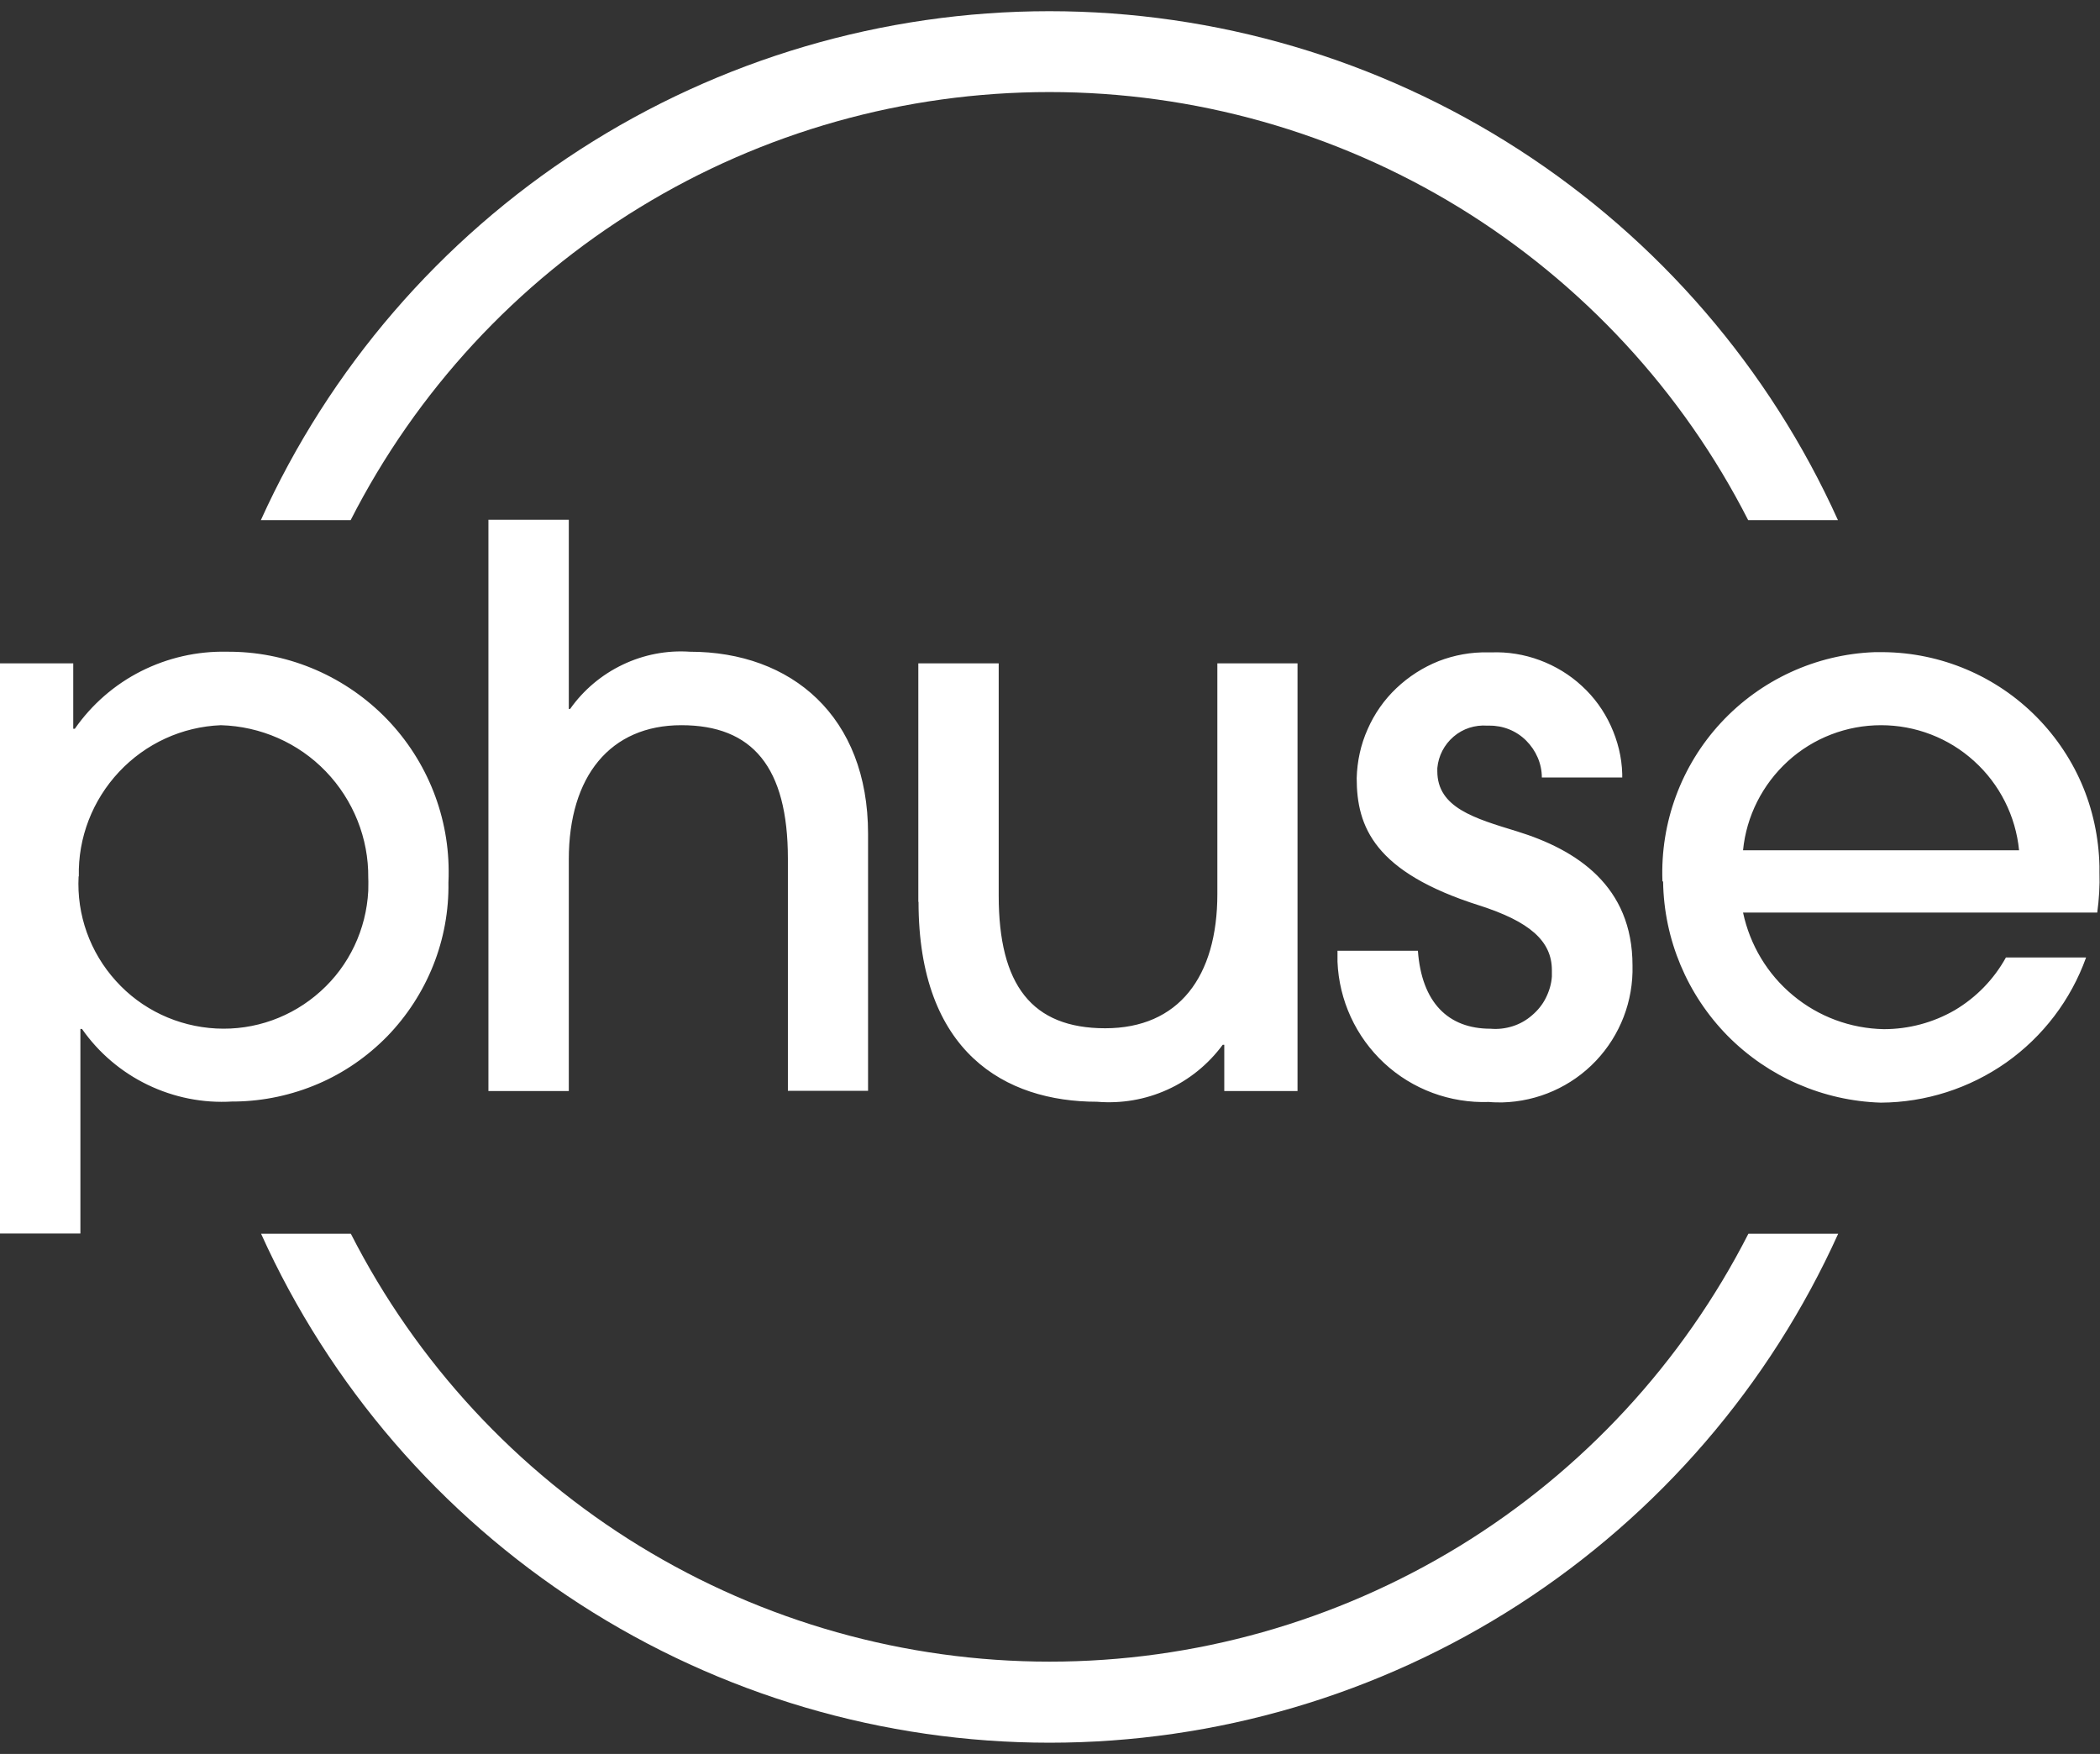 <svg width="91" height="76" viewBox="0 0 91 76" fill="none" xmlns="http://www.w3.org/2000/svg">
<rect x="0" y="0" width="91" height="76" fill="#333333" stroke="none"/>
<g clip-path="url(#clip0_2345_5)">
<path d="M11.313 53.459H15.203C18.048 59.043 22.384 63.727 27.726 66.998C33.068 70.269 39.213 72.001 45.484 72.001C51.755 72.001 57.89 70.269 63.242 66.998C68.584 63.727 72.919 59.034 75.764 53.459H79.655C76.684 60.031 71.884 65.605 65.816 69.524C59.758 73.434 52.694 75.514 45.484 75.514C38.274 75.514 31.21 73.434 25.152 69.524C19.093 65.614 14.284 60.04 11.313 53.459ZM0 53.459V28.743H3.174V31.579H3.242C3.977 30.524 4.965 29.663 6.116 29.082C7.268 28.502 8.545 28.211 9.832 28.24C12.368 28.221 14.797 29.218 16.607 30.998C18.407 32.779 19.432 35.198 19.442 37.734C19.442 37.898 19.442 38.072 19.432 38.237C19.452 39.466 19.229 40.685 18.774 41.827C18.319 42.969 17.642 44.014 16.79 44.895C15.929 45.776 14.913 46.482 13.781 46.966C12.648 47.45 11.439 47.711 10.21 47.73H10.065C8.797 47.808 7.539 47.556 6.397 47.005C5.255 46.453 4.277 45.621 3.552 44.585H3.484V53.45H0V53.459ZM3.406 37.976C3.319 39.64 3.9 41.266 5.023 42.505C6.135 43.743 7.703 44.479 9.368 44.566C11.032 44.653 12.658 44.072 13.897 42.95C15.136 41.837 15.871 40.269 15.958 38.605C15.958 38.421 15.968 38.227 15.958 38.043C15.977 36.321 15.31 34.666 14.119 33.427C12.929 32.189 11.293 31.472 9.571 31.424C7.887 31.492 6.31 32.218 5.158 33.447C4.006 34.676 3.377 36.301 3.416 37.976H3.406ZM72.039 38.179C71.942 35.643 72.852 33.176 74.574 31.318C76.297 29.459 78.687 28.356 81.223 28.259C81.271 28.259 81.319 28.259 81.377 28.259C82.616 28.24 83.845 28.463 84.997 28.918C86.148 29.372 87.203 30.05 88.094 30.911C88.984 31.772 89.7 32.798 90.194 33.931C90.687 35.063 90.948 36.292 90.977 37.531V37.801C90.997 38.382 90.958 38.963 90.881 39.543H75.532C75.832 40.947 76.587 42.214 77.7 43.134C78.803 44.053 80.187 44.566 81.629 44.595C82.713 44.595 83.768 44.314 84.707 43.772C85.635 43.221 86.4 42.437 86.923 41.489H90.397C89.739 43.327 88.529 44.914 86.942 46.037C85.345 47.16 83.448 47.769 81.503 47.779C79.006 47.702 76.626 46.666 74.865 44.885C73.113 43.105 72.106 40.714 72.068 38.208L72.039 38.179ZM75.513 36.843H87.493C87.348 35.363 86.652 33.979 85.548 32.982C84.445 31.976 83.003 31.424 81.513 31.424C80.023 31.424 78.581 31.976 77.477 32.982C76.374 33.989 75.677 35.363 75.532 36.843H75.513ZM57.958 41.198H61.442C61.606 43.434 62.748 44.576 64.587 44.576C64.916 44.605 65.236 44.566 65.545 44.469C65.855 44.372 66.145 44.208 66.387 43.995C66.639 43.782 66.842 43.531 66.987 43.24C67.132 42.95 67.229 42.63 67.248 42.311C67.248 42.224 67.248 42.127 67.248 42.04C67.248 40.772 66.281 39.931 64.103 39.234C59.555 37.792 58.79 35.827 58.79 33.718C58.81 32.982 58.965 32.266 59.264 31.598C59.555 30.93 59.981 30.321 60.513 29.818C61.045 29.314 61.664 28.918 62.342 28.647C63.019 28.385 63.755 28.25 64.481 28.269C64.519 28.269 64.568 28.269 64.616 28.269C65.332 28.24 66.048 28.356 66.726 28.608C67.403 28.86 68.023 29.237 68.545 29.721C69.077 30.205 69.503 30.795 69.803 31.453C70.103 32.111 70.277 32.808 70.297 33.534C70.297 33.582 70.297 33.64 70.297 33.689H66.813C66.813 33.089 66.561 32.518 66.135 32.092C65.71 31.666 65.129 31.434 64.529 31.443H64.452C63.919 31.405 63.397 31.569 62.99 31.918C62.584 32.266 62.332 32.75 62.284 33.282C62.284 33.331 62.284 33.369 62.284 33.418C62.284 34.995 63.89 35.459 65.729 36.021C68.332 36.824 70.742 38.392 70.742 41.837C70.781 43.376 70.21 44.856 69.155 45.969C68.1 47.082 66.639 47.73 65.1 47.769C64.906 47.769 64.713 47.769 64.519 47.75C62.845 47.808 61.21 47.208 59.981 46.066C58.752 44.924 58.026 43.347 57.958 41.672C57.958 41.508 57.958 41.343 57.958 41.189V41.198ZM39.794 39.079V28.743H43.277V38.808C43.277 42.679 44.71 44.556 47.894 44.556C51.077 44.556 52.752 42.321 52.752 38.74V28.743H56.226V47.276H53.052V45.272H52.984C52.364 46.114 51.532 46.792 50.584 47.218C49.626 47.653 48.581 47.827 47.535 47.74C43.558 47.74 39.803 45.602 39.803 39.079H39.794ZM34.142 47.276V37.211C34.142 33.234 32.603 31.424 29.526 31.424C26.448 31.424 24.648 33.63 24.648 37.24V47.276H21.165V22.521H24.648V30.718H24.706C25.287 29.895 26.071 29.237 26.981 28.802C27.89 28.366 28.897 28.172 29.893 28.24C34.306 28.24 37.616 31.047 37.616 36.127V47.266H34.142V47.276ZM75.755 22.54C72.91 16.956 68.574 12.272 63.232 8.992C57.89 5.721 51.745 3.989 45.474 3.989C39.203 3.989 33.058 5.721 27.716 8.992C22.374 12.263 18.039 16.956 15.194 22.54H11.303C14.274 15.969 19.074 10.395 25.142 6.476C31.2 2.566 38.264 0.485 45.474 0.485C52.684 0.485 59.748 2.566 65.806 6.476C71.865 10.385 76.674 15.96 79.645 22.54H75.755Z" fill="white"/>
</g>
<defs>
<clipPath id="clip0_2345_5">
<rect width="90.968" height="75.029" fill="white" transform="translate(0 0.485)"/>
</clipPath>
</defs>
</svg>
